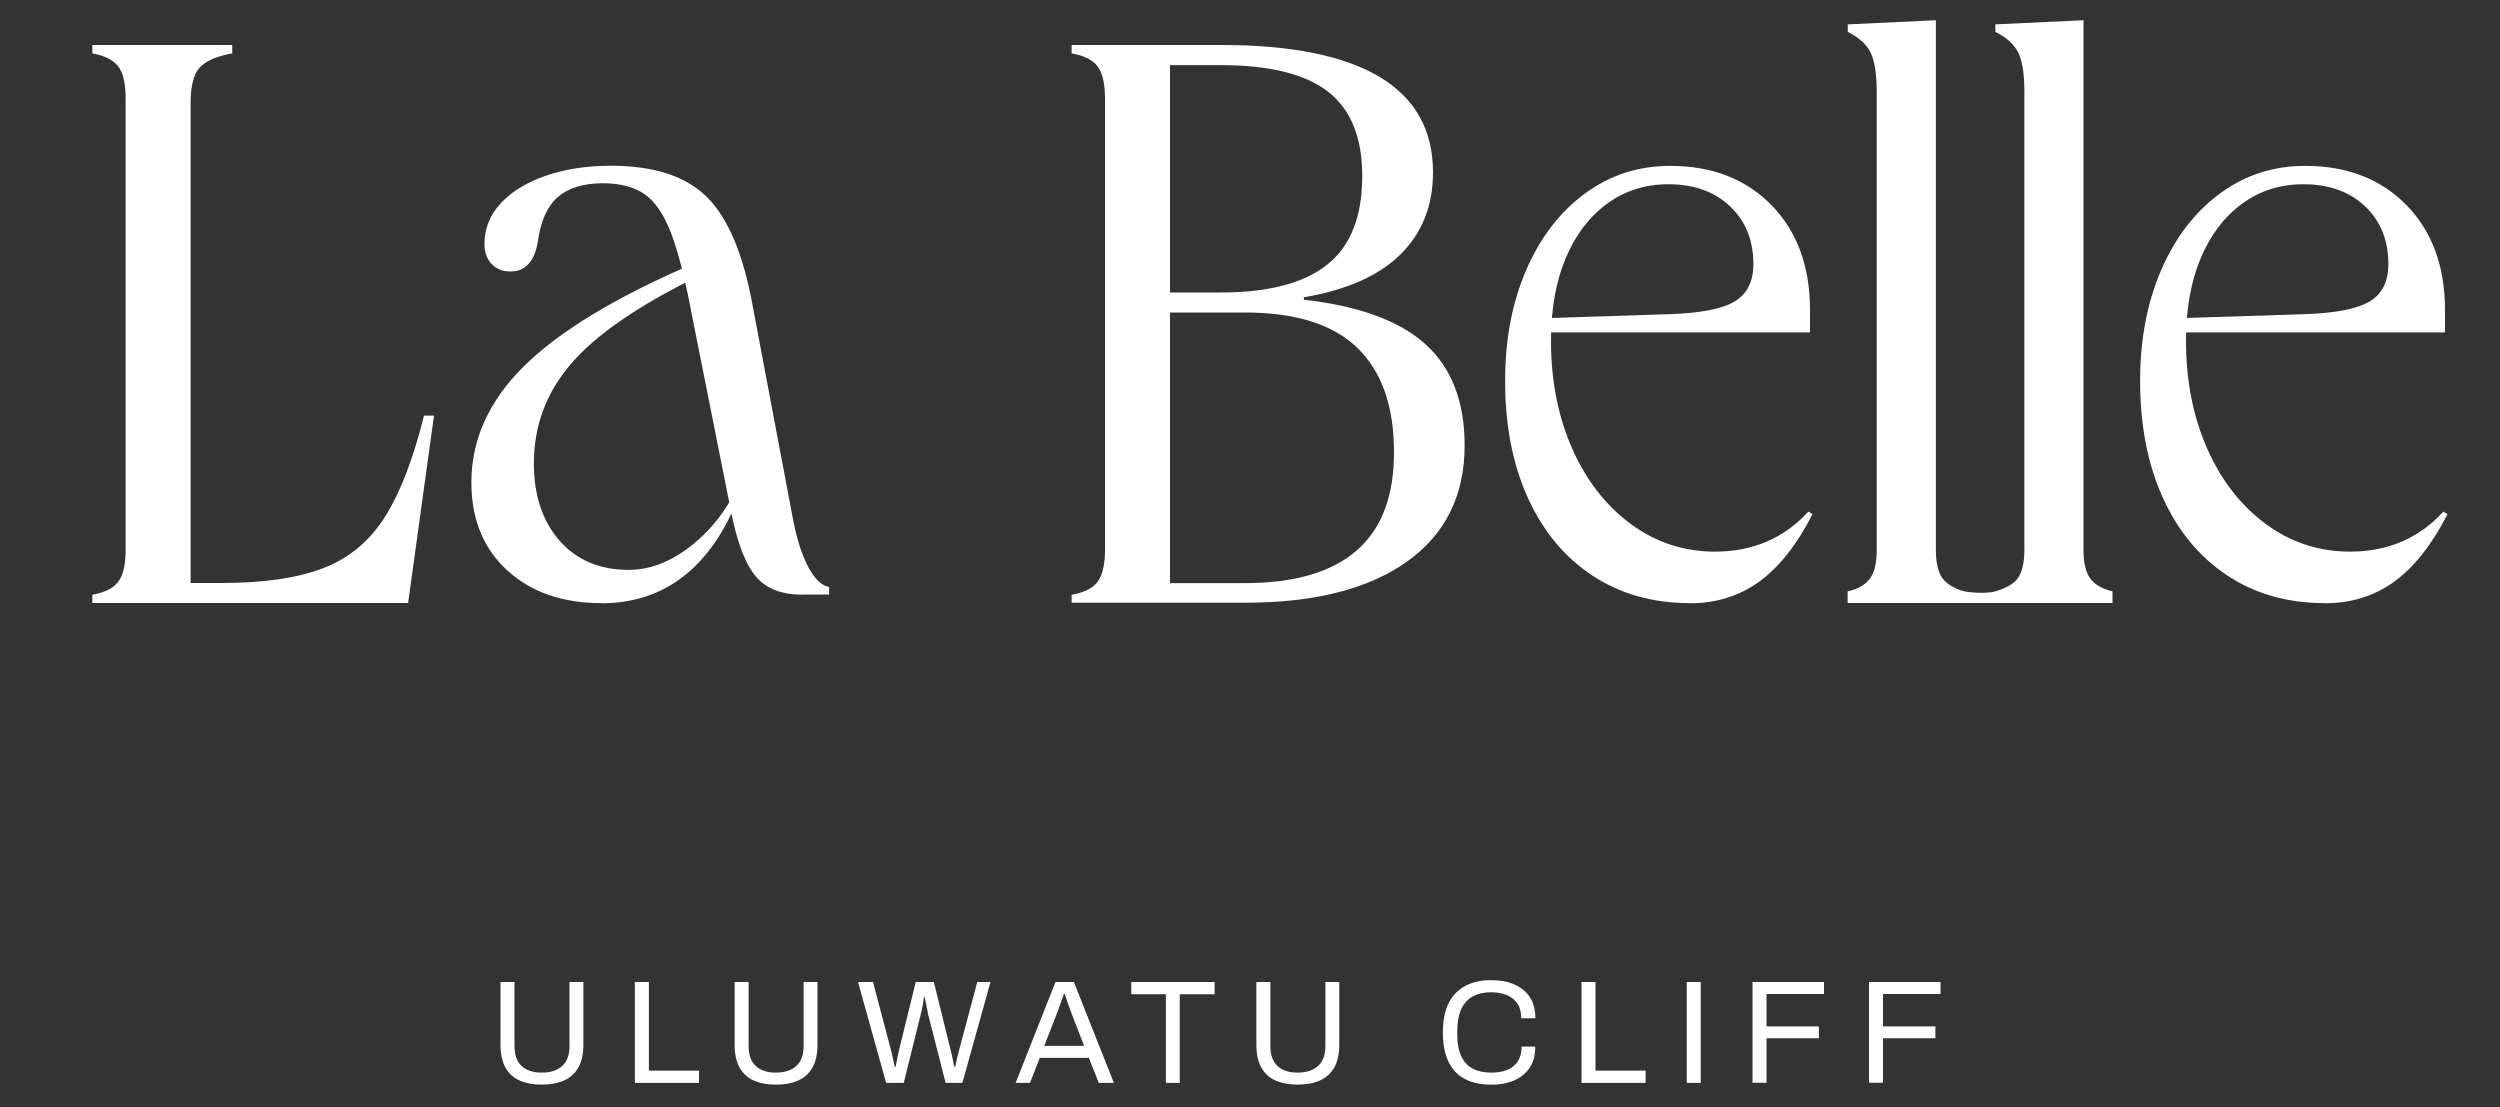 <svg xmlns="http://www.w3.org/2000/svg" id="Layer_1" viewBox="0 0 200 88.59"><rect x="0" y="0" width="200" height="88.59" fill="#333333" stroke="none"/><defs><style>.cls-1{fill:#fff;}</style></defs><path class="cls-1" d="M7.39,48.25v-.67c.98-.18,1.67-.52,2.06-1.03.4-.51.6-1.37.6-2.56V7.87c0-1.2-.2-2.05-.6-2.57-.4-.51-1.09-.85-2.06-1.03v-.67h11.19v.67c-1.24.22-2.11.6-2.6,1.13-.49.53-.73,1.47-.73,2.8v38.44h2.48c3.38,0,6.1-.4,8.16-1.2,2.06-.8,3.71-2.18,4.93-4.13,1.22-1.95,2.25-4.64,3.1-8.06h.8l-2.07,14.99H7.39Z"></path><path class="cls-1" d="M48.1,48.25c-3.11,0-5.62-.88-7.53-2.63-1.91-1.75-2.86-4.1-2.86-7.03,0-3.42,1.4-6.52,4.2-9.29,2.8-2.77,7.28-5.5,13.46-8.16l.4,1c-4.71,2.31-8.06,4.62-10.06,6.93-2,2.31-3,4.97-3,7.99,0,2.58.69,4.64,2.06,6.2,1.38,1.56,3.22,2.33,5.53,2.33,1.55,0,3.09-.54,4.6-1.63,1.51-1.09,2.73-2.48,3.66-4.16l.4.27c-1.11,2.71-2.58,4.75-4.4,6.13-1.82,1.38-3.98,2.06-6.46,2.06ZM64.22,47.58c-1.64,0-2.88-.47-3.7-1.4-.82-.93-1.48-2.58-1.97-4.93l-3.2-16.06c-.53-2.84-1.09-5.02-1.66-6.53-.58-1.51-1.29-2.55-2.13-3.13s-1.95-.87-3.33-.87c-1.56,0-2.76.37-3.6,1.1-.84.73-1.38,1.92-1.6,3.56-.27,1.6-1,2.4-2.2,2.4-.62,0-1.12-.2-1.5-.6-.38-.4-.57-.93-.57-1.6,0-1.24.43-2.33,1.3-3.26.87-.93,2.06-1.67,3.6-2.2,1.53-.53,3.27-.8,5.23-.8,3.42,0,5.97.83,7.66,2.5,1.69,1.67,2.91,4.56,3.66,8.69l3.26,17.25c.31,1.56.72,2.8,1.23,3.73.51.93,1.06,1.44,1.63,1.53v.6h-2.13Z"></path><path class="cls-1" d="M85.73,48.25v-.67c1.02-.18,1.72-.53,2.1-1.07.38-.53.57-1.38.57-2.53V7.87c0-1.15-.19-2-.57-2.53-.38-.53-1.08-.89-2.1-1.07v-.67h11.99c5.6,0,9.82.86,12.66,2.56,2.84,1.71,4.26,4.25,4.26,7.63,0,2.66-.87,4.85-2.6,6.56-1.73,1.71-4.31,2.85-7.73,3.43v.2c4.4.49,7.64,1.68,9.73,3.56,2.09,1.89,3.13,4.59,3.13,8.09,0,4-1.53,7.1-4.6,9.29s-7.39,3.3-12.99,3.3h-13.86ZM93.59,23.4h4.06c3.82,0,6.66-.74,8.53-2.23,1.87-1.49,2.8-3.85,2.8-7.1,0-3.06-.91-5.31-2.73-6.73-1.82-1.42-4.69-2.13-8.59-2.13h-4.06v18.19ZM93.59,46.65h6c3.95,0,6.93-.87,8.93-2.6,2-1.73,3-4.35,3-7.86,0-3.69-.98-6.47-2.93-8.36-1.95-1.89-4.95-2.83-8.99-2.83h-6v21.65Z"></path><path class="cls-1" d="M135.2,48.25c-2.98,0-5.57-.73-7.8-2.2s-3.94-3.53-5.16-6.2-1.83-5.8-1.83-9.39c0-3.33.57-6.3,1.7-8.89,1.13-2.6,2.7-4.63,4.7-6.1,2-1.47,4.26-2.2,6.8-2.2,3.37,0,6.08,1.06,8.13,3.16,2.04,2.11,3.06,4.9,3.06,8.36v1.8h-21.39v-1.13l10.26-.33c2.44-.09,4.15-.43,5.13-1.03s1.47-1.59,1.47-2.96c0-1.91-.62-3.45-1.86-4.63-1.24-1.18-2.89-1.77-4.93-1.77-1.86,0-3.51.52-4.93,1.57-1.42,1.04-2.52,2.5-3.3,4.36s-1.17,4.06-1.17,6.6c0,3.2.57,6.07,1.7,8.63,1.13,2.55,2.7,4.56,4.7,6.03s4.24,2.2,6.73,2.2c3.02,0,5.51-1.07,7.46-3.2l.33.2c-1.24,2.44-2.67,4.24-4.26,5.4-1.6,1.15-3.44,1.73-5.53,1.73Z"></path><path class="cls-1" d="M169,47.31v.93h-21.19v-.93c.8-.17,1.38-.51,1.76-.99.38-.49.57-1.27.57-2.34V7.35c0-1.43-.17-2.47-.49-3.14-.33-.67-.95-1.22-1.83-1.66v-.6l7.05-.33v42.36c0,1.08.19,1.85.57,2.34.38.48,1.17.87,1.73.99s1.84.18,2.46,0,1.37-.51,1.75-.99c.38-.49.57-1.27.57-2.34V7.35c0-1.43-.16-2.47-.49-3.14-.33-.67-.95-1.22-1.83-1.66v-.6l7.05-.33v42.36c0,1.08.19,1.85.57,2.34.38.48.97.81,1.77.99Z"></path><path class="cls-1" d="M186,48.25c-2.98,0-5.57-.73-7.8-2.2-2.22-1.47-3.94-3.53-5.16-6.2s-1.83-5.8-1.83-9.39c0-3.33.57-6.3,1.7-8.89,1.13-2.6,2.7-4.63,4.7-6.1,2-1.47,4.26-2.2,6.8-2.2,3.37,0,6.08,1.06,8.13,3.16,2.04,2.11,3.06,4.9,3.06,8.36v1.8h-21.39v-1.13l10.26-.33c2.44-.09,4.15-.43,5.13-1.03s1.47-1.59,1.47-2.96c0-1.91-.62-3.45-1.86-4.63-1.24-1.18-2.89-1.77-4.93-1.77-1.86,0-3.51.52-4.93,1.57-1.42,1.04-2.52,2.5-3.3,4.36s-1.17,4.06-1.17,6.6c0,3.2.57,6.07,1.7,8.63,1.13,2.55,2.7,4.56,4.7,6.03s4.24,2.2,6.73,2.2c3.02,0,5.51-1.07,7.46-3.2l.33.2c-1.24,2.44-2.67,4.24-4.26,5.4-1.6,1.15-3.44,1.73-5.53,1.73Z"></path><path class="cls-1" d="M43.34,86.77c-.68,0-1.27-.11-1.77-.33s-.87-.57-1.14-1.04c-.26-.48-.39-1.08-.39-1.83v-5.01h1.12v5.13c0,.71.19,1.24.57,1.59s.91.53,1.61.53,1.24-.18,1.63-.53.59-.88.59-1.59v-5.13h1.11v5.01c0,.75-.13,1.35-.4,1.83-.27.47-.65.82-1.15,1.04-.5.22-1.09.33-1.78.33Z"></path><path class="cls-1" d="M50.79,86.63v-8.07h1.12v7.09h4.01v.98h-5.13Z"></path><path class="cls-1" d="M62.07,86.77c-.68,0-1.27-.11-1.77-.33s-.87-.57-1.14-1.04c-.26-.48-.39-1.08-.39-1.83v-5.01h1.12v5.13c0,.71.19,1.24.57,1.59s.91.53,1.61.53,1.24-.18,1.63-.53.59-.88.59-1.59v-5.13h1.11v5.01c0,.75-.13,1.35-.4,1.83-.27.47-.65.82-1.15,1.04-.5.22-1.09.33-1.78.33Z"></path><path class="cls-1" d="M70.89,86.63l-2.25-8.07h1.2l1.44,5.45c.02.09.05.21.09.37.04.16.07.33.11.5s.07.33.09.46h.08c.02-.1.05-.22.07-.34s.04-.25.07-.38c.03-.13.05-.24.08-.35.02-.11.04-.2.05-.26l1.34-5.45h1.45l1.34,5.45c.02.09.05.21.09.37.04.16.07.33.11.5s.07.33.09.46h.08c.02-.1.05-.21.07-.34.02-.12.05-.24.08-.37.03-.12.06-.24.09-.35.03-.11.05-.2.07-.27l1.45-5.45h1.06l-2.25,8.07h-1.34l-1.4-5.48c-.02-.12-.05-.26-.08-.42-.03-.16-.06-.33-.1-.5s-.06-.32-.08-.45h-.07c-.02.13-.04.29-.07.46s-.07.34-.1.51c-.03.16-.06.3-.09.4l-1.36,5.48h-1.39Z"></path><path class="cls-1" d="M81.25,86.63l3.19-8.07h1.47l3.2,8.07h-1.21l-.79-2h-3.93l-.78,2h-1.15ZM83.54,83.67h3.19l-.98-2.53c-.02-.07-.06-.17-.11-.29-.05-.13-.1-.26-.15-.42-.06-.15-.11-.31-.16-.47-.06-.16-.11-.31-.15-.44h-.07c-.05.16-.12.34-.19.54-.07.2-.14.4-.21.59-.07.19-.13.36-.18.49l-.99,2.53Z"></path><path class="cls-1" d="M93.27,86.63v-7.09h-2.77v-.98h6.67v.98h-2.79v7.09h-1.12Z"></path><path class="cls-1" d="M103.81,86.77c-.68,0-1.27-.11-1.77-.33s-.87-.57-1.14-1.04c-.26-.48-.39-1.08-.39-1.83v-5.01h1.12v5.13c0,.71.19,1.24.57,1.59s.91.53,1.61.53,1.24-.18,1.63-.53.59-.88.59-1.59v-5.13h1.11v5.01c0,.75-.13,1.35-.4,1.83-.27.47-.65.82-1.15,1.04-.5.22-1.09.33-1.78.33Z"></path><path class="cls-1" d="M119.28,86.77c-.82,0-1.52-.15-2.09-.45s-1.01-.76-1.31-1.38c-.3-.62-.45-1.4-.45-2.35,0-1.4.34-2.45,1.02-3.14.68-.69,1.63-1.04,2.85-1.04.69,0,1.3.11,1.83.34.53.22.95.56,1.25,1.01.3.45.45,1.02.45,1.7h-1.13c0-.47-.1-.86-.3-1.16s-.48-.54-.84-.69c-.36-.15-.79-.23-1.27-.23-.57,0-1.05.11-1.46.33-.41.22-.72.56-.93,1.02s-.32,1.05-.32,1.77v.25c0,.71.11,1.3.32,1.75s.52.78.92.99c.4.21.89.32,1.46.32.5,0,.94-.07,1.3-.22.36-.15.65-.38.85-.69.2-.31.3-.7.3-1.17h1.09c0,.7-.15,1.27-.47,1.72-.31.45-.73.78-1.26,1-.53.22-1.14.33-1.82.33Z"></path><path class="cls-1" d="M126.52,86.63v-8.07h1.12v7.09h4.01v.98h-5.13Z"></path><path class="cls-1" d="M134.94,86.63v-8.07h1.12v8.07h-1.12Z"></path><path class="cls-1" d="M140.2,86.63v-8.07h5.72v.96h-4.6v2.59h4.19v.95h-4.19v3.56h-1.12Z"></path><path class="cls-1" d="M149.52,86.63v-8.07h5.72v.96h-4.6v2.59h4.19v.95h-4.19v3.56h-1.12Z"></path></svg>